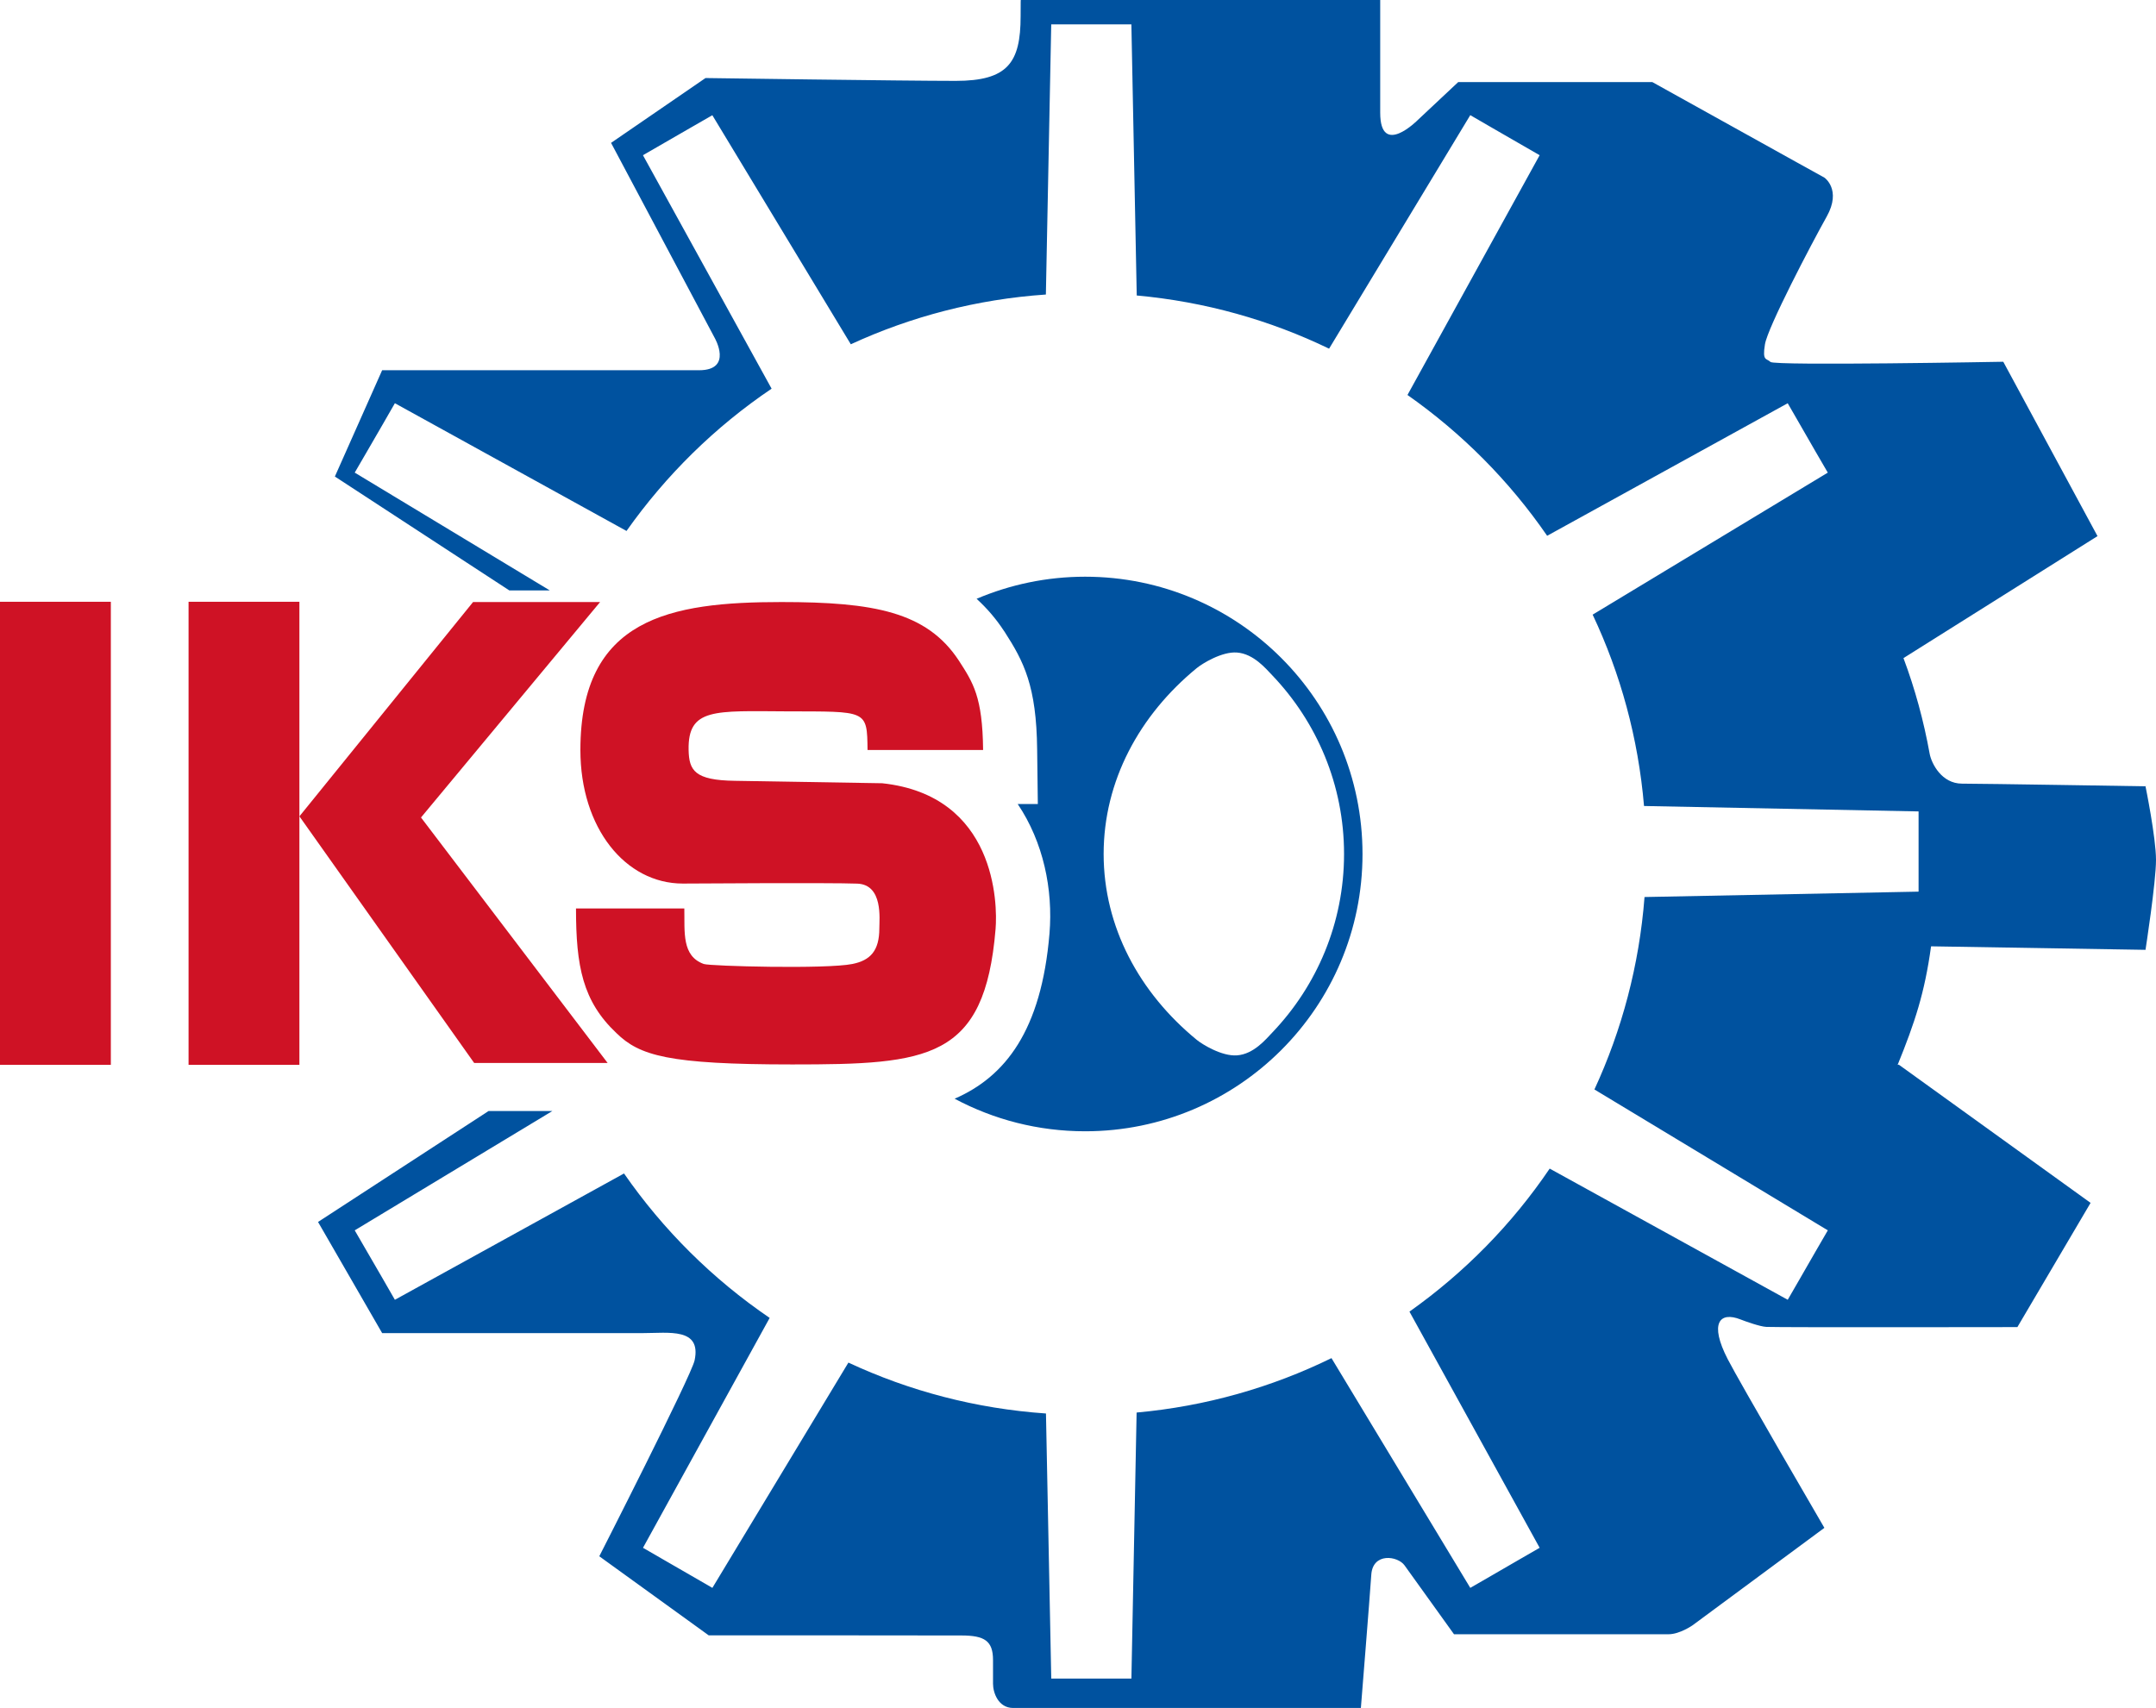 <?xml version="1.0" encoding="utf-8"?>
<!-- Generator: Adobe Illustrator 20.0.0, SVG Export Plug-In . SVG Version: 6.00 Build 0)  -->
<svg version="1.1" id="レイヤー_1" xmlns="http://www.w3.org/2000/svg" xmlns:xlink="http://www.w3.org/1999/xlink" x="0px"
	 y="0px" width="130px" height="103.01px" viewBox="0 0 130 103.01" enable-background="new 0 0 130 103.01" xml:space="preserve">
<rect y="36.294" fill="#CF1225" width="6.683" height="27.928"/>
<path fill="#CF1225" d="M52.31,45.234c-0.028-2.445-0.025-2.315-4.882-2.331c-4.336-0.021-5.957-0.213-5.907,2.331
	c0.028,1.225,0.351,1.829,2.8,1.858l8.875,0.147c6.858,0.739,6.961,7.263,6.834,8.794c-0.653,7.88-4.046,8.165-12.26,8.165
	c-7.499,0-9.206-0.531-10.602-1.891c-2.033-1.922-2.437-4.021-2.437-7.515h6.532c0.025,1.437-0.159,2.866,1.172,3.347
	c0.363,0.134,7.409,0.318,8.961,0c1.082-0.217,1.625-0.796,1.625-2.147c0-0.559,0.237-2.638-1.328-2.699
	c-1.567-0.064-10.52-0.004-10.52-0.004c-3.47,0-6.177-3.356-6.177-8.051c0-7.96,5.406-8.928,12.121-8.928
	c5.572,0,8.765,0.592,10.696,3.527c0.857,1.327,1.433,2.184,1.465,5.397H52.31z"/>
<rect x="11.37" y="36.294" fill="#CF1225" width="6.683" height="27.928"/>
<polygon fill="#CF1225" points="25.385,49.304 36.184,36.309 28.525,36.309 18.054,49.235 28.59,64.108 36.637,64.108 "/>
<path fill="#00529F" d="M129.367,57.286c0,0,0.633-4.07,0.633-5.422c0-1.351-0.633-4.441-0.633-4.441s-9.819-0.16-11.059-0.16
	c-1.241,0-1.845-1.22-1.955-1.8c-0.36-1.992-0.886-3.919-1.58-5.772l11.7-7.357l-5.682-10.516c0,0-13.799,0.253-14.036,0.012
	c-0.241-0.237-0.503-0.025-0.335-1.058c0.164-1.029,2.809-6.074,3.723-7.707c0.915-1.633-0.138-2.352-0.138-2.352l-1.658-0.918
	l-8.72-4.846h-11.7L85.496,7.23c0,0-2.274,2.306-2.274-0.437V0H61.549c0,0-0.009,0-0.009,0.984c0,2.804-0.784,3.894-3.915,3.894
	c-3.135,0-15.085-0.171-15.085-0.171l-5.695,3.91l6.242,11.75c0,0,1.142,1.963-0.94,1.963H23.042l-2.85,6.41l10.521,6.871h2.441
	l-11.765-7.107l0.743-1.278l0.939-1.621l0.739-1.286l13.966,7.704c2.376-3.363,5.337-6.278,8.749-8.581L38.768,9.361l1.278-0.738
	l1.621-0.935l1.285-0.739l8.349,13.815c3.617-1.669,7.585-2.715,11.762-3.001L63.386,1.47h1.477h1.879h1.477l0.323,16.351
	c4.123,0.376,8.039,1.486,11.598,3.208l8.513-14.084l1.281,0.743l1.621,0.935l1.281,0.738l-7.969,14.461
	c3.286,2.306,6.144,5.184,8.422,8.492l14.505-7.994l0.739,1.282l0.935,1.625l0.743,1.278l-14.179,8.565
	c1.678,3.552,2.751,7.442,3.098,11.541l16.555,0.327v1.482v1.874v1.482L99.16,54.101c-0.318,4.115-1.368,8.03-3.021,11.607
	l14.073,8.496l-0.743,1.282l-0.935,1.625l-0.739,1.281L93.441,70.48c-2.274,3.36-5.144,6.279-8.455,8.626l7.85,14.244l-1.281,0.739
	l-1.621,0.939l-1.281,0.739l-8.369-13.856c-3.601,1.763-7.569,2.903-11.75,3.282l-0.314,16.044h-1.477h-1.879h-1.477l-0.319-15.987
	c-4.229-0.293-8.247-1.359-11.912-3.07l-8.202,13.587l-1.285-0.743l-1.621-0.935l-1.278-0.739l7.638-13.865
	c-3.434-2.339-6.414-5.299-8.782-8.711L23.81,78.392l-0.739-1.286l-0.939-1.62l-0.743-1.282l11.917-7.197H29.46l-10.283,6.691
	l3.866,6.704h15.705c1.576,0,3.552-0.344,3.135,1.641c-0.196,0.93-5.748,11.818-5.748,11.818l6.597,4.769h7.121
	c0,0,6.703,0.008,8.112,0.008c1.404,0,1.911,0.326,1.911,1.486v1.425c0,0.547,0.323,1.461,1.212,1.461h20.968
	c0,0,0.538-6.679,0.628-8.034c0.09-1.36,1.597-1.136,2.004-0.568c0.413,0.572,2.984,4.156,2.984,4.156h12.933
	c0.682,0,1.454-0.542,1.454-0.542l7.945-5.875c0,0-5.148-8.838-5.83-10.177c-1.119-2.172-0.49-2.894,0.784-2.389
	c0.29,0.115,1.172,0.429,1.547,0.446c0.951,0.037,15.137,0.012,15.137,0.012l4.413-7.492l-11.565-8.337l-0.07,0.016
	c1.037-2.551,1.629-4.332,2.017-7.152L129.367,57.286z"/>
<path fill="#00529F" d="M65.43,34.782c-2.322,0-4.531,0.478-6.544,1.332c0.596,0.547,1.152,1.175,1.646,1.931l0.041,0.057
	c1.159,1.801,1.923,3.262,1.964,7.1l0.041,3.291h-1.212c1.547,2.299,2.135,5.148,1.915,7.81c-0.49,5.859-2.67,8.635-5.72,9.962
	c2.348,1.253,5.022,1.964,7.871,1.964c9.235,0,16.723-7.488,16.723-16.722C82.153,42.27,74.665,34.782,65.43,34.782 M76.719,62.27
	c-0.376,0.392-1.119,1.311-2.135,1.38c-0.91,0.069-2.103-0.669-2.429-0.939c-3.462-2.841-5.609-6.814-5.609-11.206
	c0-4.393,2.147-8.365,5.609-11.207c0.326-0.269,1.519-1.013,2.429-0.943c1.016,0.074,1.759,0.992,2.135,1.38
	c2.674,2.804,4.323,6.597,4.323,10.77C81.042,55.677,79.393,59.47,76.719,62.27"/>
</svg>
